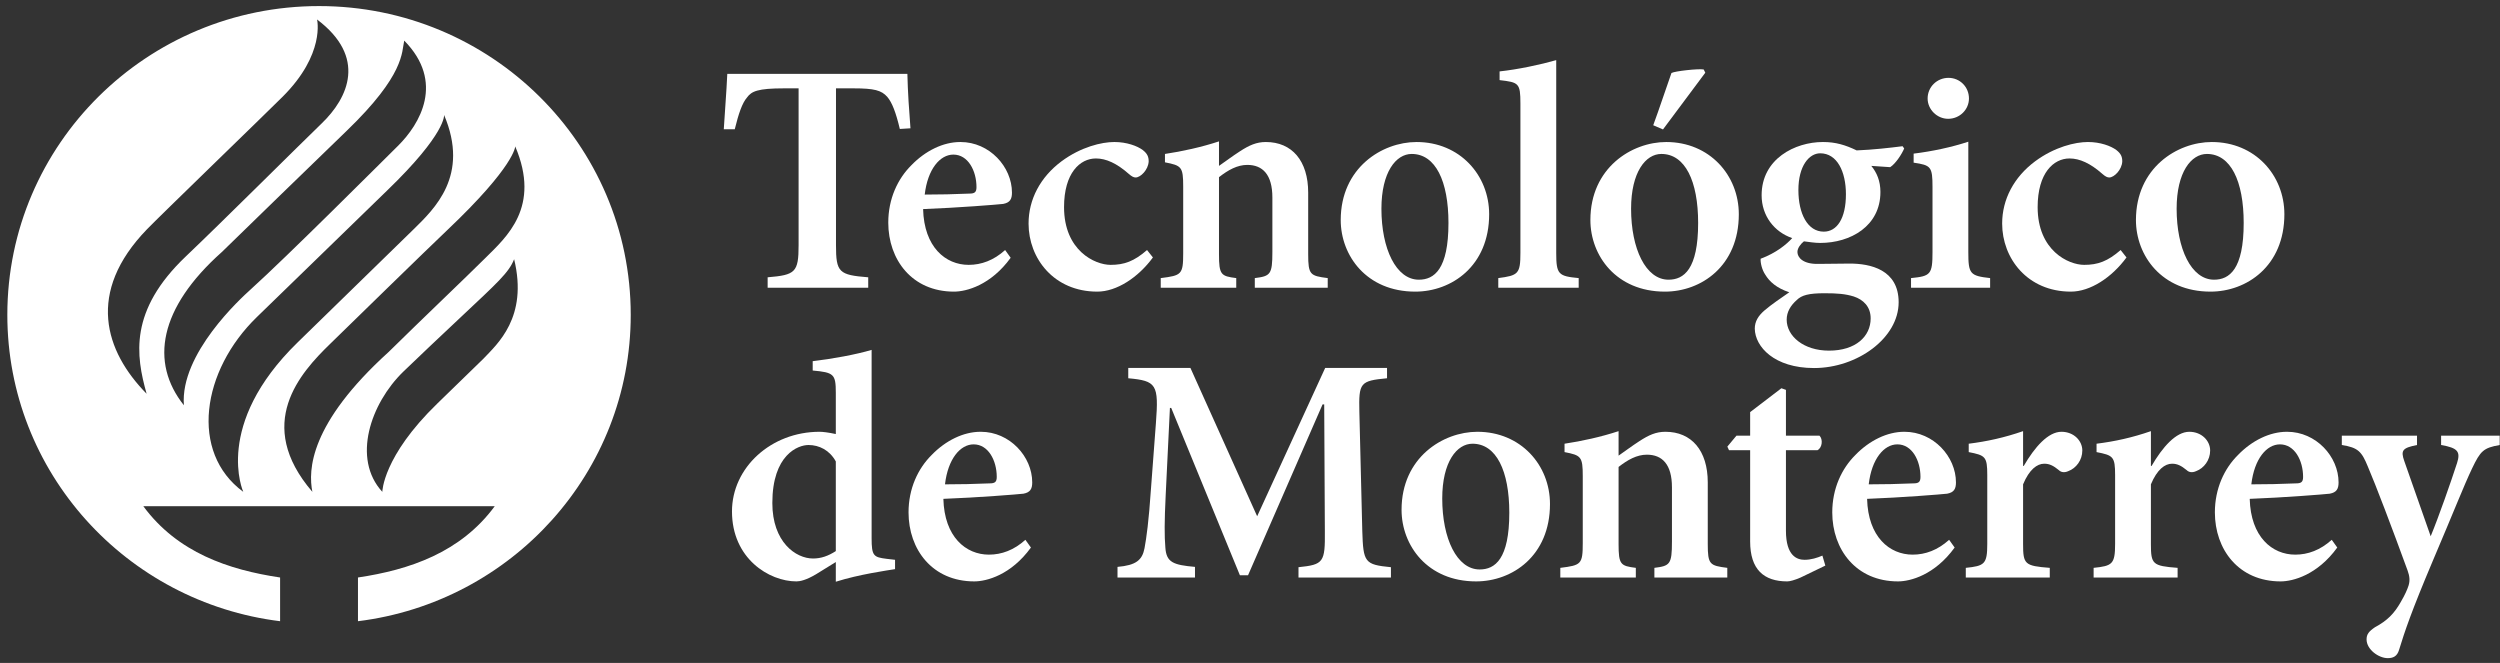<svg width="313" height="83" viewBox="0 0 313 83" fill="none" xmlns="http://www.w3.org/2000/svg">
<rect x="0" y="0" width="313" height="83" fill="#333333" stroke="none"/>
<path d="M60.766 32.303C58.12 34.934 52.874 39.911 48.666 44.058C38.734 53.06 38.575 58.862 39.109 61.58C31.797 53.065 37.596 46.684 41.316 43.071C43.022 41.405 53.56 31.117 55.973 28.832C64.507 20.746 64.505 18.325 64.505 18.325C67.748 25.929 63.41 29.676 60.766 32.303ZM60.513 44.921C57.915 47.445 58.958 46.434 54.75 50.525C47.905 57.161 47.867 61.58 47.867 61.58C44.046 57.423 46.391 50.513 50.499 46.527C52.206 44.866 55.383 41.881 57.646 39.751C62.27 35.403 63.715 34.13 64.369 32.452C66.14 39.742 62.249 43.08 60.513 44.921ZM32.184 39.671C34.08 37.852 46.151 26.086 48.455 23.865C55.933 16.651 55.597 14.386 55.597 14.386C58.826 21.989 54.4 26.144 51.738 28.752C48.838 31.594 41.498 38.742 37.27 42.862C26.653 53.206 30.458 61.578 30.458 61.578C23.717 56.627 25.229 46.404 32.184 39.671ZM27.777 31.552C29.686 29.685 39.94 19.718 43.412 16.372C50.702 9.341 50.279 6.548 50.609 5.083C55.715 10.274 52.581 15.541 49.811 18.276C47.384 20.673 35.998 32.068 31.369 36.25C30.19 37.316 22.524 44.283 23.023 50.74C18.745 45.372 19.896 38.57 27.777 31.552ZM18.404 28.704C20.123 26.931 33.158 14.332 35.369 12.127C40.761 6.763 39.695 2.438 39.695 2.438C45.935 7.143 43.641 12.223 40.255 15.472C37.508 18.121 27.773 27.821 23.276 32.093C16.139 38.887 17.006 44.497 18.356 49.299C13.126 43.979 10.752 36.602 18.404 28.704ZM39.943 0.76C18.39 0.76 0.918 18.068 0.918 39.418C0.918 59.132 15.816 75.397 35.068 77.775V72.302C28.636 71.344 22.217 69.186 17.941 63.372H61.945C57.667 69.186 51.25 71.344 44.818 72.302V77.775C64.07 75.397 78.968 59.132 78.968 39.418C78.968 18.068 61.495 0.76 39.943 0.76Z" fill="white"/>
<path d="M115.775 24.361C117.651 24.361 119.443 24.32 121.359 24.239C122.012 24.239 122.256 24.078 122.256 23.432C122.256 21.373 121.196 19.355 119.362 19.355C117.691 19.355 116.142 21.171 115.775 24.361ZM126.535 32.273C124.049 35.704 120.992 36.512 119.443 36.512C114.186 36.512 111.212 32.515 111.212 27.873C111.212 24.885 112.393 22.383 114.105 20.687C115.858 18.871 118.099 17.781 120.218 17.781H120.259C123.886 17.781 126.698 20.889 126.698 24.119C126.698 24.926 126.453 25.37 125.597 25.531C124.905 25.612 119.892 26.015 115.572 26.177C115.694 30.941 118.384 33.161 121.277 33.161C122.867 33.161 124.415 32.596 125.842 31.305L126.535 32.273Z" fill="white"/>
<path d="M144.345 32.233C142.51 34.735 139.82 36.512 137.376 36.512C131.956 36.512 128.776 32.354 128.776 27.994C128.776 24.967 130.244 22.18 132.892 20.203C135.338 18.387 137.946 17.781 139.495 17.781H139.535C141.043 17.781 142.389 18.266 143.08 18.79C143.652 19.234 143.814 19.637 143.814 20.203C143.774 21.253 142.796 22.221 142.184 22.221C141.94 22.221 141.695 22.101 141.328 21.776C139.82 20.445 138.476 19.839 137.212 19.839C135.216 19.839 133.219 21.656 133.219 25.935C133.219 31.385 137.09 33.161 139.046 33.161C140.759 33.161 141.98 32.718 143.61 31.305L144.345 32.233Z" fill="white"/>
<path d="M157.101 36.028V34.817C159.057 34.574 159.302 34.372 159.302 31.547V24.725C159.302 21.858 158.08 20.646 156.164 20.646C154.902 20.646 153.76 21.292 152.618 22.18V31.83C152.618 34.413 152.864 34.574 154.778 34.817V36.028H145.324V34.817C147.932 34.493 148.136 34.372 148.136 31.708V23.352C148.136 20.889 147.932 20.728 145.853 20.324V19.274C148.013 18.951 150.419 18.426 152.618 17.7V20.769C153.433 20.203 154.29 19.556 155.227 18.951C156.408 18.184 157.304 17.781 158.487 17.781C161.747 17.781 163.785 20.123 163.785 24.119V31.83C163.785 34.413 164.03 34.534 166.231 34.817V36.028H157.101Z" fill="white"/>
<path d="M172.954 26.137C172.954 31.142 174.788 35.018 177.641 35.018C179.557 35.018 181.348 33.727 181.348 27.913C181.348 22.665 179.719 19.274 176.744 19.274C174.788 19.274 172.954 21.534 172.954 26.137ZM186.443 26.823C186.443 33.323 181.716 36.512 177.192 36.512C171.079 36.512 167.859 31.991 167.859 27.55C167.859 21.01 173.035 17.781 177.355 17.781C182.775 17.781 186.443 21.939 186.443 26.823Z" fill="white"/>
<path d="M187.585 36.028V34.817C190.071 34.493 190.356 34.292 190.356 31.668V12.976C190.356 10.393 190.151 10.312 187.748 10.03V8.94C190.03 8.697 192.883 8.092 194.839 7.527V31.668C194.839 34.372 195.124 34.574 197.651 34.817V36.028H187.585Z" fill="white"/>
<path d="M206.984 15.681C207.635 13.945 208.98 9.909 209.266 9.141C209.672 8.899 212.688 8.576 213.3 8.697L213.504 9.101L208.206 16.206L206.984 15.681ZM204.212 26.137C204.212 31.142 206.045 35.018 208.899 35.018C210.813 35.018 212.607 33.727 212.607 27.913C212.607 22.665 210.977 19.274 208.002 19.274C206.045 19.274 204.212 21.534 204.212 26.137ZM217.7 26.823C217.7 33.323 212.973 36.512 208.45 36.512C202.337 36.512 199.117 31.991 199.117 27.55C199.117 21.01 204.293 17.781 208.614 17.781C214.034 17.781 217.7 21.939 217.7 26.823Z" fill="white"/>
<path d="M225.159 23.795C225.159 26.742 226.3 29.003 228.338 29.003C229.968 29.003 231.11 27.388 231.11 24.32C231.11 21.495 230.01 19.193 227.89 19.193C226.504 19.193 225.159 20.769 225.159 23.795ZM224.956 37.562C224.182 38.248 223.693 39.055 223.693 40.024C223.693 42.082 225.811 43.9 228.99 43.9C232.332 43.9 234.206 42.123 234.206 39.862C234.206 38.41 233.309 37.521 232.087 37.118C231.027 36.795 230.049 36.714 228.419 36.714C226.463 36.714 225.567 36.957 224.956 37.562ZM238.404 18.588C238.119 19.274 237.344 20.485 236.652 20.929L234.288 20.769C234.981 21.616 235.429 22.665 235.429 24.037C235.429 28.317 231.679 30.416 227.89 30.416C227.197 30.416 226.504 30.295 225.852 30.215C225.445 30.537 225.037 31.062 225.037 31.547C225.037 32.233 225.73 33.081 227.645 33.04C229.031 33.04 230.294 32.999 231.598 32.999C234.125 32.999 237.711 33.727 237.711 37.843C237.711 42.325 232.536 46.079 227.115 46.079C222.143 46.079 219.739 43.416 219.698 41.155C219.698 40.227 220.147 39.54 220.88 38.894C221.818 38.087 223.04 37.279 224.018 36.593C222.429 36.069 221.532 35.26 221.002 34.372C220.594 33.767 220.391 32.879 220.432 32.394C222.388 31.668 223.693 30.578 224.385 29.811C222.143 29.043 220.555 27.025 220.555 24.442C220.555 19.88 224.752 17.781 228.216 17.781H228.257C229.805 17.781 231.027 18.144 232.454 18.83C234.492 18.75 236.611 18.507 238.201 18.306L238.404 18.588Z" fill="white"/>
<path d="M241.338 12.331C241.338 10.878 242.521 9.747 243.948 9.747C245.374 9.747 246.514 10.878 246.514 12.331C246.514 13.703 245.374 14.874 243.906 14.874C242.521 14.874 241.338 13.703 241.338 12.331ZM239.261 36.028V34.817C241.706 34.574 241.95 34.372 241.95 31.547V23.432C241.95 20.849 241.747 20.687 239.587 20.365V19.234C241.91 18.951 244.355 18.426 246.433 17.741V31.547C246.433 34.292 246.637 34.534 249.163 34.817V36.028H239.261Z" fill="white"/>
<path d="M266.237 32.233C264.404 34.735 261.714 36.512 259.27 36.512C253.849 36.512 250.67 32.354 250.67 27.994C250.67 24.967 252.137 22.18 254.786 20.203C257.232 18.387 259.839 17.781 261.389 17.781H261.429C262.937 17.781 264.282 18.266 264.975 18.79C265.546 19.234 265.708 19.637 265.708 20.203C265.668 21.253 264.689 22.221 264.078 22.221C263.834 22.221 263.589 22.101 263.221 21.776C261.714 20.445 260.37 19.839 259.106 19.839C257.109 19.839 255.113 21.656 255.113 25.935C255.113 31.385 258.984 33.161 260.94 33.161C262.652 33.161 263.874 32.718 265.504 31.305L266.237 32.233Z" fill="white"/>
<path d="M272.514 26.137C272.514 31.142 274.348 35.018 277.2 35.018C279.116 35.018 280.91 33.727 280.91 27.913C280.91 22.665 279.281 19.274 276.306 19.274C274.348 19.274 272.514 21.534 272.514 26.137ZM286.004 26.823C286.004 33.323 281.276 36.512 276.752 36.512C270.64 36.512 267.42 31.991 267.42 27.55C267.42 21.01 272.596 17.781 276.917 17.781C282.335 17.781 286.004 21.939 286.004 26.823Z" fill="white"/>
<path d="M104.643 57.773C103.869 56.361 102.565 55.715 101.22 55.715C99.916 55.715 96.697 56.926 96.697 62.982C96.697 67.867 99.631 69.925 101.791 69.925C102.809 69.925 103.706 69.602 104.643 68.996V57.773ZM112.06 71.256C111.083 71.418 107.578 71.903 104.643 72.832V70.368L102.157 71.903C100.935 72.629 100.161 72.791 99.713 72.791C96.289 72.791 91.644 69.925 91.644 64.031C91.644 58.54 96.534 54.059 102.606 54.059C103.014 54.059 103.706 54.141 104.643 54.342V49.175C104.643 46.834 104.399 46.632 101.75 46.389V45.219C104.195 44.936 107.252 44.372 109.126 43.806V67.382C109.126 69.602 109.371 69.763 111.002 69.965L112.06 70.087V71.256Z" fill="white"/>
<path d="M118.313 60.64C120.187 60.64 121.981 60.6 123.896 60.519C124.548 60.519 124.793 60.358 124.793 59.711C124.793 57.652 123.733 55.634 121.899 55.634C120.229 55.634 118.68 57.45 118.313 60.64ZM129.072 68.552C126.585 71.984 123.53 72.791 121.981 72.791C116.724 72.791 113.749 68.794 113.749 64.152C113.749 61.165 114.93 58.662 116.642 56.966C118.395 55.15 120.636 54.059 122.756 54.059H122.796C126.423 54.059 129.235 57.168 129.235 60.398C129.235 61.205 128.99 61.65 128.135 61.81C127.442 61.891 122.428 62.294 118.11 62.456C118.232 67.221 120.922 69.441 123.814 69.441C125.405 69.441 126.952 68.874 128.379 67.584L129.072 68.552Z" fill="white"/>
<path d="M162.571 72.307V71.014C165.708 70.692 165.913 70.409 165.872 66.493L165.791 50.628H165.587L156.254 72.024H155.236L146.636 51.072H146.474L145.945 61.972C145.781 65.323 145.781 67.139 145.903 68.552C146.026 70.409 146.881 70.732 149.612 70.974V72.307H139.912V70.974C142.235 70.772 143.01 70.127 143.295 68.632C143.54 67.301 143.824 65.323 144.11 61.084L144.721 52.969C145.088 48.125 144.802 47.681 141.258 47.358V46.066H149.041L157.396 64.637L165.913 46.066H173.656V47.358C170.273 47.681 170.111 47.924 170.192 51.557L170.559 66.493C170.681 70.409 170.845 70.692 174.145 71.014V72.307H162.571Z" fill="white"/>
<path d="M180.568 62.415C180.568 67.422 182.402 71.297 185.255 71.297C187.171 71.297 188.965 70.006 188.965 64.192C188.965 58.944 187.333 55.553 184.358 55.553C182.402 55.553 180.568 57.813 180.568 62.415ZM194.058 63.103C194.058 69.602 189.33 72.791 184.807 72.791C178.693 72.791 175.475 68.27 175.475 63.829C175.475 57.289 180.65 54.059 184.969 54.059C190.39 54.059 194.058 58.218 194.058 63.103Z" fill="white"/>
<path d="M207.129 72.307V71.095C209.084 70.853 209.328 70.651 209.328 67.826V61.004C209.328 58.137 208.106 56.926 206.191 56.926C204.927 56.926 203.786 57.572 202.646 58.46V68.109C202.646 70.692 202.89 70.853 204.805 71.095V72.307H195.351V71.095C197.959 70.772 198.162 70.651 198.162 67.987V59.631C198.162 57.168 197.959 57.007 195.88 56.603V55.553C198.04 55.23 200.445 54.705 202.646 53.979V57.047C203.461 56.482 204.316 55.836 205.254 55.23C206.435 54.463 207.332 54.059 208.513 54.059C211.775 54.059 213.812 56.401 213.812 60.398V68.109C213.812 70.692 214.057 70.813 216.257 71.095V72.307H207.129Z" fill="white"/>
<path d="M225.434 72.307C224.7 72.629 224.089 72.791 223.764 72.791C220.828 72.791 219.118 71.297 219.118 67.785V56.361H216.469L216.264 55.916L217.405 54.544H219.118V51.597L223.03 48.609L223.6 48.811V54.544H227.797C228.246 54.988 228.165 56.038 227.553 56.361H223.6V66.453C223.6 69.643 225.027 70.087 225.924 70.087C226.738 70.087 227.513 69.845 228.165 69.562L228.531 70.813L225.434 72.307Z" fill="white"/>
<path d="M233.964 60.64C235.839 60.64 237.632 60.6 239.547 60.519C240.199 60.519 240.443 60.358 240.443 59.711C240.443 57.652 239.385 55.634 237.55 55.634C235.879 55.634 234.331 57.45 233.964 60.64ZM244.722 68.552C242.237 71.984 239.181 72.791 237.632 72.791C232.375 72.791 229.399 68.794 229.399 64.152C229.399 61.165 230.582 58.662 232.293 56.966C234.045 55.15 236.286 54.059 238.406 54.059H238.446C242.074 54.059 244.886 57.168 244.886 60.398C244.886 61.205 244.641 61.65 243.785 61.81C243.092 61.891 238.08 62.294 233.76 62.456C233.883 67.221 236.572 69.441 239.465 69.441C241.054 69.441 242.603 68.874 244.03 67.584L244.722 68.552Z" fill="white"/>
<path d="M253.371 58.339C254.756 55.957 256.428 54.059 258.097 54.059C259.647 54.059 260.706 55.189 260.706 56.401C260.706 57.612 259.932 58.622 258.955 58.985C258.424 59.227 258.016 59.106 257.772 58.864C257.079 58.298 256.589 58.056 255.938 58.056C255.041 58.056 254.062 58.783 253.29 60.639V68.109C253.29 70.651 253.493 70.853 256.631 71.095V72.307H246.117V71.095C248.439 70.853 248.806 70.651 248.806 68.109V59.469C248.806 57.168 248.561 57.007 246.484 56.603V55.553C248.765 55.27 250.966 54.786 253.29 53.979V58.339H253.371Z" fill="white"/>
<path d="M269.376 58.339C270.76 55.957 272.432 54.059 274.102 54.059C275.652 54.059 276.711 55.189 276.711 56.401C276.711 57.612 275.936 58.622 274.959 58.985C274.429 59.227 274.021 59.106 273.777 58.864C273.083 58.298 272.594 58.056 271.942 58.056C271.045 58.056 270.067 58.783 269.294 60.639V68.109C269.294 70.651 269.497 70.853 272.636 71.095V72.307H262.121V71.095C264.444 70.853 264.811 70.651 264.811 68.109V59.469C264.811 57.168 264.566 57.007 262.488 56.603V55.553C264.769 55.27 266.97 54.786 269.294 53.979V58.339H269.376Z" fill="white"/>
<path d="M281.866 60.64C283.74 60.64 285.534 60.6 287.45 60.519C288.102 60.519 288.347 60.358 288.347 59.711C288.347 57.652 287.287 55.634 285.452 55.634C283.781 55.634 282.234 57.45 281.866 60.64ZM292.626 68.552C290.138 71.984 287.084 72.791 285.534 72.791C280.278 72.791 277.303 68.794 277.303 64.152C277.303 61.165 278.483 58.662 280.195 56.966C281.948 55.15 284.188 54.059 286.31 54.059H286.349C289.976 54.059 292.789 57.168 292.789 60.398C292.789 61.205 292.544 61.65 291.688 61.81C290.994 61.891 285.983 62.294 281.665 62.456C281.786 67.221 284.475 69.441 287.367 69.441C288.958 69.441 290.504 68.874 291.933 67.584L292.626 68.552Z" fill="white"/>
<path d="M312.961 55.715C310.924 56.078 310.558 56.442 309.498 58.662C308.477 60.801 307.173 64.152 304.608 70.167C301.875 76.626 301.061 79.088 300.367 81.349C300.125 82.197 299.594 82.399 298.942 82.399C297.802 82.399 296.294 81.31 296.294 80.057C296.294 79.412 296.578 79.049 297.354 78.524C298.862 77.717 299.756 76.829 300.574 75.374C301.143 74.406 301.388 73.801 301.551 73.316C301.754 72.67 301.674 72.105 301.427 71.418C299.473 66.049 297.395 60.6 296.456 58.42C295.68 56.523 295.235 56.038 293.195 55.715V54.544H302.61V55.715C300.816 56.078 300.532 56.361 301.019 57.733L304.322 67.139C305.34 64.676 306.848 60.358 307.622 57.976C308.07 56.562 307.745 56.078 305.626 55.715V54.544H312.961V55.715Z" fill="white"/>
<path d="M91.056 9.25C90.95 11.64 90.757 13.816 90.618 16.186H91.99C92.475 14.219 92.919 12.907 93.524 12.209C94.091 11.428 94.856 11.061 98.167 11.061H99.984V30.699C99.984 34.102 99.579 34.428 96.108 34.718V36.028H108.701V34.718C105.028 34.428 104.666 34.102 104.666 30.699V11.061H106.845C109.47 11.061 110.357 11.307 111.085 12.126C111.689 12.826 112.172 14.094 112.657 16.145L113.99 16.063C113.822 13.942 113.655 11.512 113.604 9.25H91.056Z" fill="white"/>
</svg>
